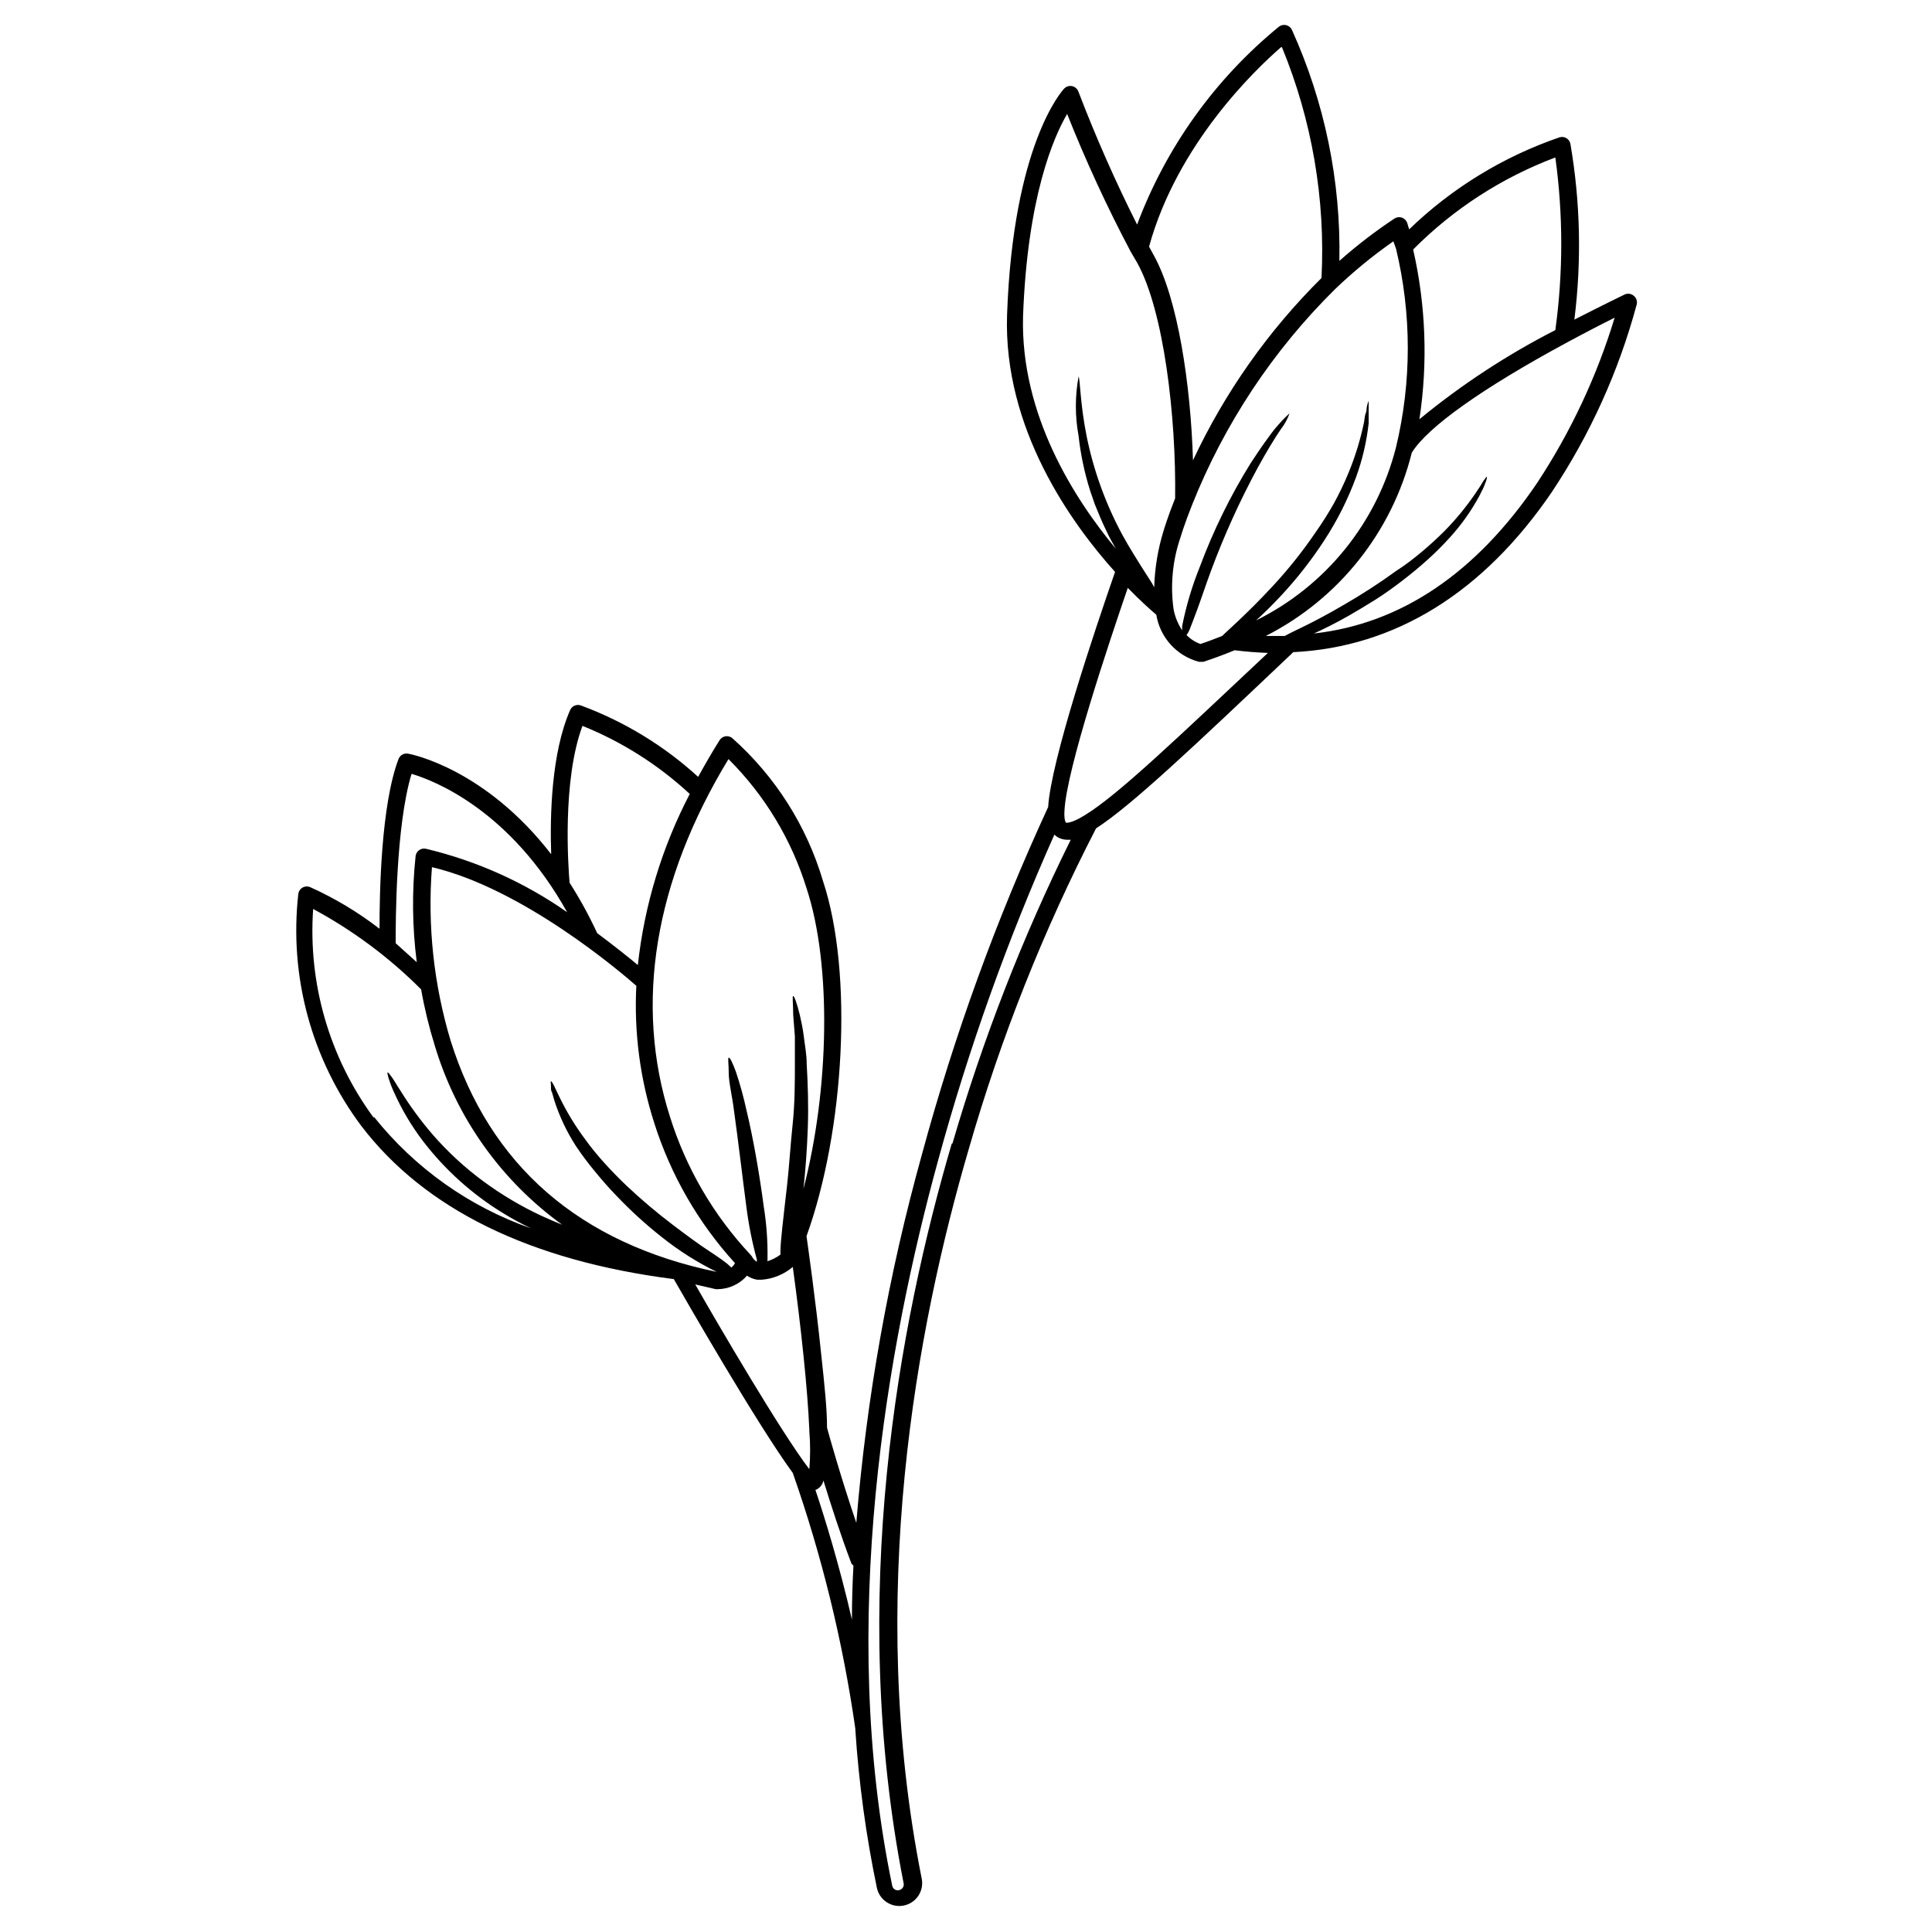 <?xml version="1.0" encoding="UTF-8"?>
<!-- Uploaded to: ICON Repo, www.svgrepo.com, Generator: ICON Repo Mixer Tools -->
<svg fill="#000000" width="800px" height="800px" version="1.1" viewBox="144 144 512 512" xmlns="http://www.w3.org/2000/svg">
 <path d="m576.94 222.36c-0.68-0.562-1.625-0.68-2.418-0.301 0 0-5.746 2.769-13.301 6.648 1.949-15.52 1.594-31.238-1.059-46.652-0.141-0.613-0.531-1.141-1.074-1.457-0.547-0.316-1.195-0.391-1.797-0.207-14.91 5.117-28.512 13.441-39.852 24.387-0.301-1.059-0.504-1.664-0.504-1.664-0.219-0.668-0.73-1.195-1.391-1.434-0.66-0.234-1.395-0.152-1.984 0.227-5.129 3.394-10.012 7.148-14.613 11.234 0.422-21.105-3.883-42.039-12.594-61.266-0.297-0.613-0.855-1.062-1.52-1.219-0.668-0.156-1.367-0.004-1.906 0.414-16.938 13.859-29.902 31.953-37.586 52.445-5.777-11.484-10.973-23.258-15.566-35.266-0.273-0.734-0.91-1.277-1.68-1.43s-1.562 0.102-2.098 0.676c-0.555 0.605-13.504 14.812-15.113 59.852-1.059 30.23 17.078 55.418 28.617 68.215-5.441 15.668-16.977 49.977-17.734 62.32h-0.004c-13.688 29.645-24.859 60.383-33.402 91.895-8.902 31.969-14.738 64.715-17.43 97.789-4.031-11.789-7.254-23.328-7.758-25.191 0-5.039-0.656-11.184-1.562-19.598-1.461-14.207-3.477-28.312-3.879-31.188 10.078-27.91 12.445-69.727 4.383-94.062v0.004c-4.324-14.672-12.688-27.836-24.133-37.984-0.508-0.379-1.148-0.531-1.77-0.414-0.621 0.113-1.168 0.484-1.508 1.016-2.066 3.273-3.93 6.551-5.691 9.723v0.004c-9.055-8.27-19.629-14.703-31.137-18.945-1.094-0.359-2.289 0.16-2.769 1.211-5.039 11.387-5.391 28.312-5.039 38.238-17.434-22.57-36.93-26.5-37.938-26.652-1.066-0.195-2.125 0.398-2.516 1.41-4.637 12.191-5.039 35.266-5.039 44.988v0.004c-5.676-4.387-11.852-8.09-18.391-11.035-0.641-0.27-1.367-0.234-1.977 0.098-0.609 0.336-1.031 0.93-1.145 1.617-2.488 21.895 3.477 43.914 16.676 61.562 16.828 22.066 44.688 35.719 82.828 40.605 3.074 5.391 22.168 38.594 31.539 51.387l-0.004 0.004c7.719 22.012 13.27 44.723 16.574 67.812v0.305c0.926 14.035 2.828 27.992 5.695 41.766 0.668 3.281 3.871 5.402 7.152 4.734 1.578-0.32 2.961-1.254 3.852-2.594 0.887-1.344 1.207-2.984 0.883-4.559-14.809-74.414-1.359-146.11 12.496-193.41 8.434-29.332 19.723-57.766 33.707-84.891 9.371-6.047 25.492-21.312 51.844-46.301l0.402-0.402c27.004-1.309 50.383-15.77 68.57-42.473h-0.004c10.133-15.23 17.723-32.008 22.469-49.676 0.211-0.863-0.105-1.77-0.805-2.316zm-20.758-36.629c2.09 15.18 2.09 30.57 0 45.746-12.824 6.559-24.902 14.48-36.023 23.629 2.269-14.969 1.703-30.227-1.66-44.988 10.664-10.738 23.52-19.055 37.684-24.387zm-42.219 24.184c4.156 17.289 4.156 35.312 0 52.598-5.059 19.984-18.609 36.754-37.082 45.898 1.914-1.762 4.18-3.93 6.699-6.648l0.004-0.004c4.188-4.5 7.981-9.355 11.336-14.508 3.449-5.269 6.289-10.914 8.461-16.828 1.676-4.602 2.793-9.387 3.328-14.258v-2.469-1.863-1.613s-0.25 0.504-0.453 1.461 0 1.059-0.301 1.762c-0.301 0.707-0.301 1.461-0.453 2.367l-0.004 0.004c-0.949 4.621-2.332 9.141-4.133 13.5-1.125 2.738-2.406 5.414-3.828 8.012-1.539 2.738-3.223 5.394-5.039 7.961-3.359 4.918-7.082 9.586-11.133 13.957-3.68 3.981-6.648 6.852-8.918 9.02l-4.586 4.281c-1.812 0.707-3.727 1.461-5.742 2.117v-0.004c-1.391-0.496-2.648-1.305-3.676-2.367 0.402-0.555 0.727-1.164 0.957-1.812 0.453-1.109 1.059-2.769 1.914-5.039 0.855-2.266 1.965-5.691 3.578-10.078 3.496-9.434 7.652-18.605 12.441-27.457 2.266-4.133 4.434-7.707 6.047-10.078v0.004c1.012-1.293 1.809-2.738 2.367-4.281 0 0-1.41 1.16-3.324 3.426-1.008 1.109-2.016 2.57-3.223 4.231-1.211 1.664-2.418 3.527-3.727 5.492h-0.004c-5.406 8.695-9.93 17.91-13.5 27.508-2.055 5.078-3.625 10.344-4.688 15.719v1.109c-1.117-1.68-1.887-3.562-2.266-5.543-0.91-6.457-0.27-13.035 1.863-19.195 0 0 0.957-3.273 3.023-8.465 8.543-21.473 21.441-40.941 37.887-57.184 4.816-4.625 9.988-8.871 15.465-12.695zm-30.23-53.402c7.965 19.363 11.547 40.25 10.48 61.16-14.105 13.98-25.637 30.336-34.059 48.316-0.605-20.152-4.031-42.977-10.43-54.41l-1.211-2.215c7.461-27.156 28.117-46.906 34.969-52.852zm-68.617 71.34c1.16-31.641 8.062-47.457 11.688-53.656 4.949 12.453 10.566 24.629 16.828 36.477l1.711 2.922c7.106 12.746 10.379 40.961 10.078 62.473-2.016 5.039-2.973 8.312-3.023 8.465v-0.004c-1.527 4.902-2.375 9.988-2.519 15.117l-0.605-1.109-2.769-4.332c-1.258-2.066-3.023-4.734-5.039-8.414-4.461-8.246-7.668-17.109-9.52-26.301-1.715-8.562-1.715-15.363-2.117-15.668-0.953 5.18-0.953 10.488 0 15.668 0.547 4.945 1.578 9.82 3.074 14.562l1.211 3.527 1.41 3.426c0.453 1.109 0.957 2.168 1.461 3.223 0.504 1.059 0.957 2.066 1.512 3.023l1.211 2.168c-10.988-13.203-25.297-35.52-24.59-61.566zm27.609 71.793c3.68 3.777 6.5 6.246 7.707 7.254 0.477 2.957 1.801 5.711 3.816 7.93 2.012 2.219 4.625 3.805 7.519 4.566h1.109c2.922-0.957 5.742-2.016 8.312-3.074 2.988 0.371 5.93 0.605 8.816 0.707-23.98 22.52-39.699 37.633-48.469 42.973-3.777 2.367-5.039 2.016-5.039 2.016s-0.555-0.555-0.402-3.125c0.508-10.934 11.793-44.535 16.828-59.246zm-72.551 259.26c-0.27 4.906-0.402 9.676-0.402 14.309-3.375-14.66-7.305-27.305-9.672-34.359 1.094-0.414 1.895-1.367 2.113-2.519 2.016 6.551 4.637 14.66 7.406 21.965v0.004c0.148 0.23 0.336 0.438 0.555 0.602zm-111.7-185.1c24.184 5.691 50.129 27.91 54.16 31.438-0.629 12.293 0.977 24.602 4.738 36.324 4.363 13.797 11.668 26.484 21.41 37.18-0.238 0.445-0.566 0.84-0.957 1.16l-1.109-1.008c-1.008-0.805-2.57-1.914-5.039-3.527-2.469-1.613-5.34-3.727-9.27-6.699-4.297-3.254-8.418-6.734-12.34-10.43-2.066-1.965-4.031-3.981-5.894-6.047s-3.578-4.133-5.039-6.195c-2.523-3.367-4.731-6.961-6.602-10.73l-0.957-1.965-0.707-1.512c-0.402-0.805-0.707-1.258-0.855-1.258-0.152 0 0 0.504 0 1.41s0 1.008 0.301 1.613l0.605 2.117v-0.004c1.359 4.207 3.258 8.223 5.644 11.941 1.555 2.34 3.238 4.594 5.039 6.75 1.812 2.215 3.727 4.434 5.793 6.551 3.731 3.926 7.738 7.578 11.992 10.93 4.504 3.594 9.383 6.688 14.559 9.223-36.375-7.559-60.156-28.215-70.535-61.312v-0.004c-4.465-14.879-6.137-30.457-4.938-45.945zm75.219 111.84h0.457c2.992-0.02 5.836-1.32 7.809-3.574 0.805 0.535 1.715 0.895 2.668 1.059h1.312c3.004-0.246 5.859-1.426 8.16-3.379 2.215 16.172 3.93 32.445 4.383 43.176v0.004c-0.008 0.117-0.008 0.234 0 0.352 0.281 3.352 0.281 6.723 0 10.074-7.508-9.824-24.234-38.441-30.23-48.969zm3.375-140.46h0.004c9.566 9.531 16.656 21.258 20.656 34.16 6.75 20.402 5.996 53.605-0.805 79.703 0.555-5.039 0.957-10.578 1.16-16.324 0.203-5.742 0-11.586-0.301-16.777 0-2.57-0.504-5.039-0.754-7.203-0.25-2.168-0.707-4.133-1.059-5.742-0.805-3.223-1.461-5.039-1.762-5.039-0.301 0 0 2.016 0 5.039l0.445 5.641v7.055c0 5.039 0 10.73-0.605 16.375-0.605 5.644-0.906 11.184-1.461 16.02-1.109 9.672-1.715 14.711-1.762 17.383v1.008-0.004c-1.043 0.77-2.199 1.363-3.426 1.762v-0.805c0.066-4.606-0.27-9.207-1.008-13.754-1.008-7.707-2.672-17.633-4.586-25.543-0.742-3.406-1.668-6.769-2.769-10.074-0.906-2.469-1.613-3.879-1.914-3.777-0.301 0.102 0 1.613 0 4.082s0.906 5.996 1.41 10.078c1.109 7.91 2.266 17.836 3.273 25.441v-0.004c0.598 4.691 1.523 9.34 2.769 13.902v0.605c-0.559-0.34-1.012-0.828-1.309-1.41l-0.352-0.453c-9.789-10.426-17.094-22.93-21.363-36.578-9.52-29.875-4.129-62.473 15.52-94.816zm-38.691-8.816c10.492 4.231 20.125 10.344 28.418 18.035-7.363 14.129-12.027 29.508-13.758 45.344-2.469-2.066-6.195-5.039-10.781-8.465-2.129-4.609-4.57-9.07-7.305-13.348-0.352-3.981-2.016-27.055 3.426-41.617zm-45.344 12.695c6.144 1.812 26.199 9.672 41.262 36.676l0.004 0.004c-11.32-7.926-24.039-13.637-37.484-16.828-0.609-0.117-1.242 0.023-1.746 0.383-0.504 0.363-0.84 0.914-0.926 1.531-1 9.367-0.898 18.82 0.305 28.164-1.562-1.41-3.426-3.074-5.594-5.039 0-5.34 0-31.086 4.231-44.941zm-10.078 91.039h0.004c-11.684-15.938-17.344-35.504-15.969-55.219 10.527 5.668 20.168 12.848 28.613 21.312 0.879 4.992 2.074 9.922 3.578 14.762 5.711 19.164 17.598 35.902 33.805 47.609-1.664-0.656-3.477-1.461-5.492-2.367-5.41-2.523-10.555-5.578-15.363-9.117-4.926-3.629-9.438-7.785-13.453-12.395-3.137-3.633-5.984-7.508-8.516-11.59-1.008-1.512-1.715-2.82-2.316-3.629-0.605-0.805-0.957-1.309-1.109-1.258-0.152 0.051 0 0.605 0.25 1.562h0.004c0.434 1.359 0.953 2.688 1.562 3.981 2.023 4.465 4.539 8.691 7.504 12.594 5.844 7.641 13.055 14.133 21.262 19.145 2.394 1.477 4.867 2.82 7.406 4.031-16.348-5.727-30.75-15.941-41.562-29.473zm153.26 7.004c-14.008 47.66-27.609 120.36-12.746 195.98h0.004c0.152 0.715-0.23 1.438-0.906 1.715-0.414 0.199-0.895 0.199-1.309 0-0.414-0.215-0.711-0.605-0.809-1.059-14.457-69.527-1.359-142.98 12.195-192.36 8.047-29.477 18.34-58.293 30.781-86.203 0.27 0.273 0.574 0.512 0.906 0.707 0.754 0.426 1.605 0.652 2.469 0.656h0.957c-12.785 25.848-23.27 52.77-31.336 80.457zm155.18-175.18c-16.125 23.832-36.023 37.383-59.199 39.953 2.469-1.109 5.543-2.621 9.27-4.734 2.215-1.258 4.535-2.672 6.953-4.18 2.418-1.512 4.785-3.223 7.152-5.039 2.367-1.812 4.637-3.68 6.801-5.644h0.004c2.082-1.879 4.066-3.863 5.945-5.945 2.996-3.305 5.582-6.961 7.707-10.883l1.008-2.016c0.301-0.605 0.453-1.16 0.656-1.613s0.453-1.41 0.352-1.461c-0.102-0.051-0.402 0.352-0.906 1.059l-0.855 1.41-1.211 1.812v0.004c-2.441 3.602-5.207 6.977-8.262 10.074-1.812 1.812-3.828 3.68-5.996 5.492s-4.434 3.578-6.75 5.039c-4.473 3.25-9.113 6.262-13.906 9.016-8.566 5.039-13.301 6.902-15.668 8.262h-5.039v0.004c19.324-9.82 33.441-27.539 38.691-48.57 4.133-6.75 18.742-17.129 41.16-29.223 5.039-2.719 9.523-5.039 12.594-6.551l0.004 0.004c-4.703 15.484-11.609 30.215-20.504 43.73z"/>
</svg>